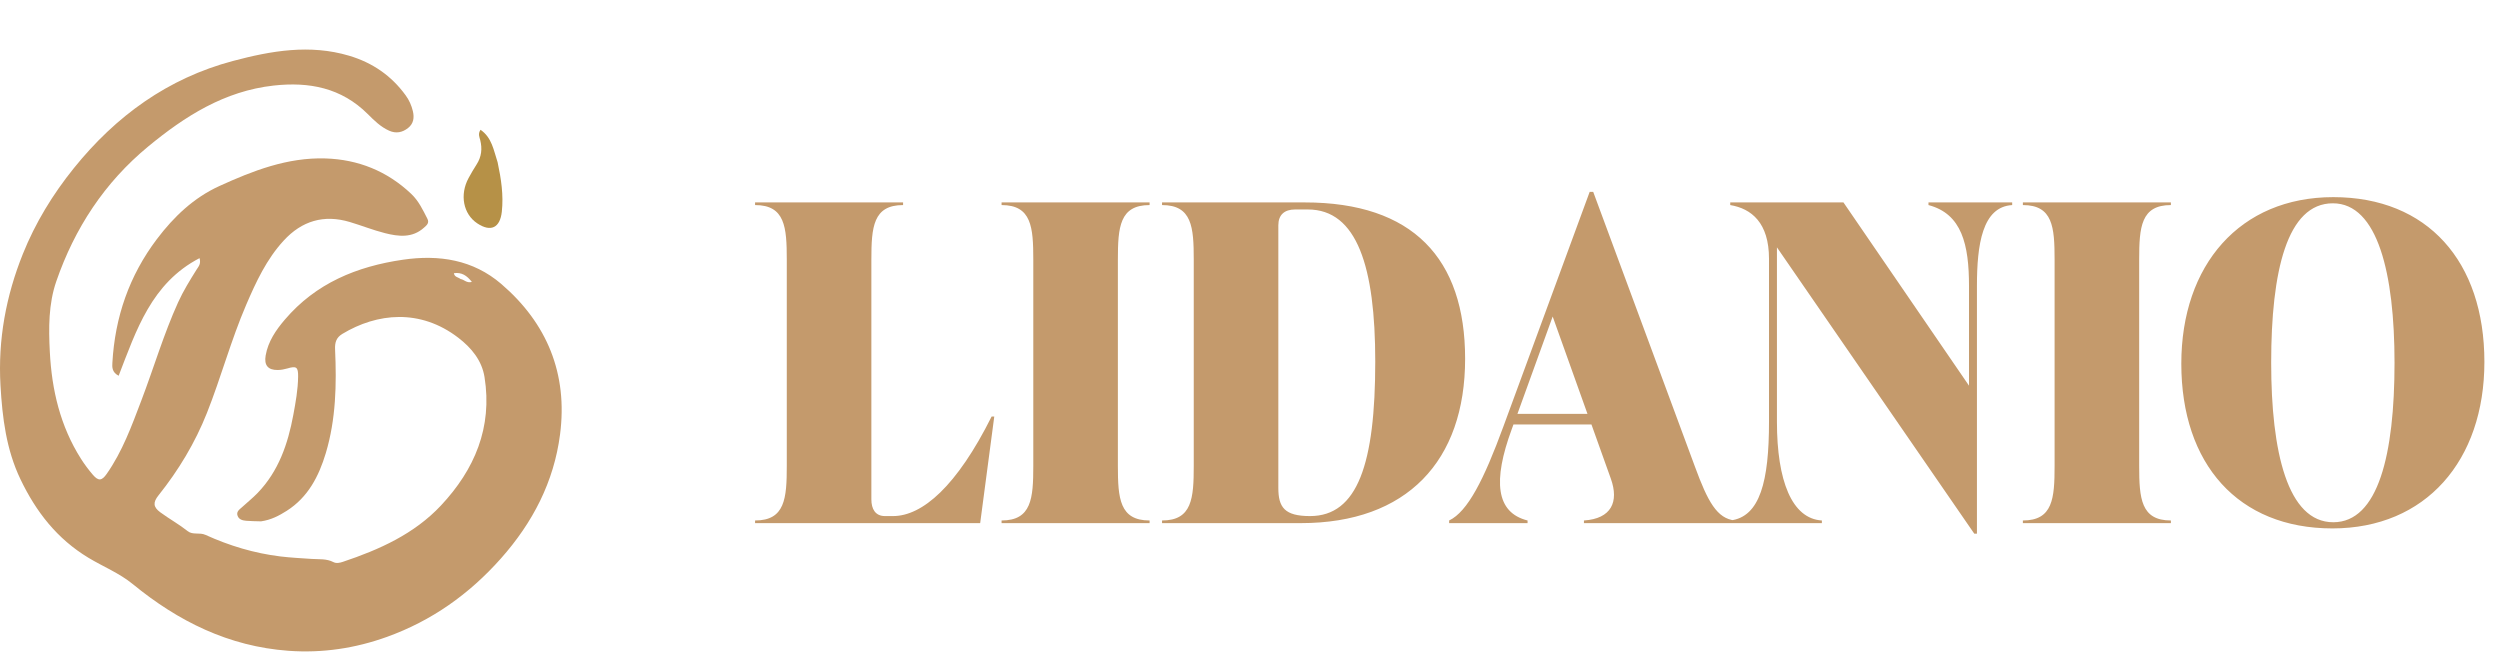 <svg width="227" height="60" viewBox="0 0 227 60" fill="none" xmlns="http://www.w3.org/2000/svg">
<path d="M89 47.5H68.56V47.26C71.28 47.26 71.44 45.26 71.44 42.3V23.58C71.44 20.62 71.28 18.62 68.56 18.62V18.38H82V18.62C79.28 18.62 79.12 20.62 79.12 23.58V45.34C79.12 46.22 79.48 46.86 80.36 46.86H81.08C83.76 46.86 86.88 44.14 90.04 37.82H90.28L89 47.5ZM104.383 47.5H90.943V47.26C93.663 47.26 93.823 45.26 93.823 42.3V23.58C93.823 20.62 93.663 18.62 90.943 18.62V18.38H104.383V18.62C101.663 18.62 101.503 20.62 101.503 23.58V42.3C101.503 45.26 101.663 47.26 104.383 47.26V47.5ZM118.113 47.5H105.513V47.26C108.233 47.26 108.393 45.26 108.393 42.3V23.58C108.393 20.62 108.233 18.62 105.513 18.62V18.38H118.473C128.273 18.38 133.033 23.46 133.033 32.58C133.033 41.86 127.753 47.5 118.113 47.5ZM118.953 46.86C123.273 46.86 124.873 42.1 124.873 32.82C124.873 24.26 123.233 19.02 118.753 19.02H117.593C116.633 19.02 116.073 19.5 116.073 20.46V44.3C116.073 46.06 116.633 46.86 118.953 46.86ZM144.663 17.42L153.903 42.38C155.063 45.54 155.903 47.1 157.543 47.26V47.5H143.822V47.26C146.303 47.1 147.023 45.58 146.263 43.46L144.503 38.54H137.423L137.263 38.98C135.543 43.66 135.823 46.54 138.703 47.26V47.5H131.582V47.26C133.263 46.46 134.743 43.54 136.503 38.74L144.343 17.42H144.663ZM140.983 28.74L137.783 37.58H144.143L140.983 28.74ZM175.106 18.62V18.38H182.706V18.62C179.986 18.78 179.506 22.22 179.506 25.98V48.46H179.266L161.346 22.46V38.3C161.346 43.66 162.706 47.1 165.426 47.26V47.5H157.106V47.26C159.826 46.94 160.626 43.66 160.626 38.3V23.5C160.626 20.22 159.026 18.94 157.106 18.62V18.38H167.386L178.786 35.02V25.98C178.786 22.22 178.146 19.42 175.106 18.62ZM197.117 47.5H183.677V47.26C186.397 47.26 186.557 45.26 186.557 42.3V23.58C186.557 20.62 186.397 18.62 183.677 18.62V18.38H197.117V18.62C194.397 18.62 194.237 20.62 194.237 23.58V42.3C194.237 45.26 194.397 47.26 197.117 47.26V47.5ZM211.783 47.98C203.223 47.98 198.063 42.14 198.063 33.02C198.063 24.06 203.383 17.9 211.863 17.9C220.423 17.9 225.583 23.74 225.583 32.86C225.583 41.82 220.263 47.98 211.783 47.98ZM211.863 47.42C215.943 47.42 217.423 41.26 217.423 32.94C217.423 24.86 215.903 18.46 211.823 18.46C207.663 18.46 206.223 24.62 206.223 32.94C206.223 41.02 207.703 47.42 211.863 47.42Z" fill="#C49A6C"/>
<path d="M23.702 47.338C23.205 47.323 22.779 47.324 22.355 47.287C22.032 47.259 21.697 47.181 21.572 46.832C21.433 46.447 21.753 46.258 21.983 46.046C22.453 45.613 22.956 45.214 23.398 44.755C25.302 42.776 26.145 40.301 26.633 37.673C26.846 36.525 27.055 35.372 27.069 34.198C27.079 33.318 26.913 33.212 26.087 33.457C25.81 33.538 25.515 33.592 25.228 33.596C24.335 33.611 23.968 33.165 24.121 32.28C24.344 30.998 25.057 29.967 25.873 29.011C28.685 25.718 32.387 24.195 36.581 23.583C39.882 23.102 42.956 23.588 45.514 25.781C49.683 29.357 51.562 33.947 50.854 39.437C50.296 43.755 48.373 47.455 45.479 50.714C42.603 53.953 39.187 56.371 35.133 57.83C32.262 58.863 29.285 59.317 26.195 59.092C20.768 58.697 16.183 56.417 12.056 53.036C10.835 52.037 9.367 51.453 8.033 50.648C5.168 48.919 3.27 46.462 1.86 43.521C0.565 40.822 0.214 37.936 0.044 34.995C-0.195 30.853 0.544 26.876 2.076 23.058C3.21 20.232 4.793 17.642 6.712 15.261C10.528 10.526 15.242 7.106 21.161 5.533C24.621 4.614 28.128 3.997 31.701 5.06C33.822 5.691 35.536 6.869 36.835 8.658C37.153 9.096 37.369 9.579 37.491 10.102C37.628 10.687 37.552 11.229 37.053 11.622C36.536 12.03 35.963 12.148 35.333 11.867C34.56 11.522 33.969 10.931 33.389 10.353C30.993 7.967 28.066 7.412 24.846 7.769C20.391 8.264 16.803 10.542 13.457 13.302C9.494 16.573 6.778 20.722 5.111 25.547C4.4 27.606 4.413 29.784 4.524 31.949C4.7 35.407 5.471 38.688 7.345 41.647C7.671 42.162 8.041 42.657 8.439 43.119C8.939 43.699 9.246 43.657 9.682 43.038C11.121 40.989 11.962 38.657 12.842 36.344C13.968 33.387 14.861 30.343 16.171 27.455C16.646 26.409 17.249 25.439 17.856 24.468C18.017 24.211 18.269 23.972 18.119 23.439C13.754 25.705 12.378 29.98 10.773 34.12C10.15 33.793 10.182 33.319 10.204 32.938C10.44 28.796 11.727 25.042 14.25 21.704C15.79 19.668 17.593 17.955 19.907 16.898C22.962 15.503 26.108 14.28 29.546 14.386C32.516 14.478 35.149 15.53 37.337 17.601C38.014 18.241 38.395 19.057 38.807 19.863C39.007 20.256 38.733 20.46 38.501 20.67C37.435 21.632 36.182 21.48 34.954 21.169C33.873 20.896 32.83 20.476 31.759 20.157C29.409 19.457 27.409 20.051 25.758 21.847C24.2 23.543 23.251 25.591 22.353 27.678C20.974 30.885 20.073 34.263 18.787 37.502C17.708 40.22 16.213 42.697 14.391 44.979C13.883 45.615 13.9 46.036 14.556 46.518C15.369 47.116 16.257 47.603 17.052 48.234C17.505 48.593 18.122 48.322 18.661 48.568C20.824 49.553 23.089 50.235 25.455 50.524C26.404 50.639 27.361 50.686 28.315 50.751C28.975 50.796 29.645 50.714 30.271 51.038C30.538 51.176 30.847 51.11 31.13 51.015C34.445 49.907 37.615 48.485 40.042 45.896C43.097 42.638 44.726 38.803 43.995 34.241C43.754 32.731 42.813 31.59 41.617 30.67C38.151 28.007 34.241 28.416 31.087 30.317C30.535 30.65 30.396 31.093 30.425 31.723C30.57 34.897 30.504 38.066 29.584 41.14C28.954 43.241 27.97 45.151 26.037 46.381C25.343 46.822 24.61 47.211 23.702 47.338ZM41.829 25.341C42.142 25.376 42.372 25.734 42.846 25.597C42.387 25.017 41.925 24.707 41.214 24.806C41.272 25.17 41.574 25.149 41.829 25.341Z" fill="#C49A6C"/>
<path d="M45.185 14.74C45.507 16.26 45.729 17.715 45.566 19.218C45.408 20.68 44.576 21.102 43.338 20.282C42.062 19.436 41.723 17.683 42.549 16.163C42.777 15.743 43.019 15.33 43.277 14.929C43.724 14.237 43.8 13.502 43.604 12.718C43.536 12.445 43.384 12.168 43.63 11.784C44.668 12.493 44.821 13.64 45.185 14.74Z" fill="#B69147"/>
</svg>
